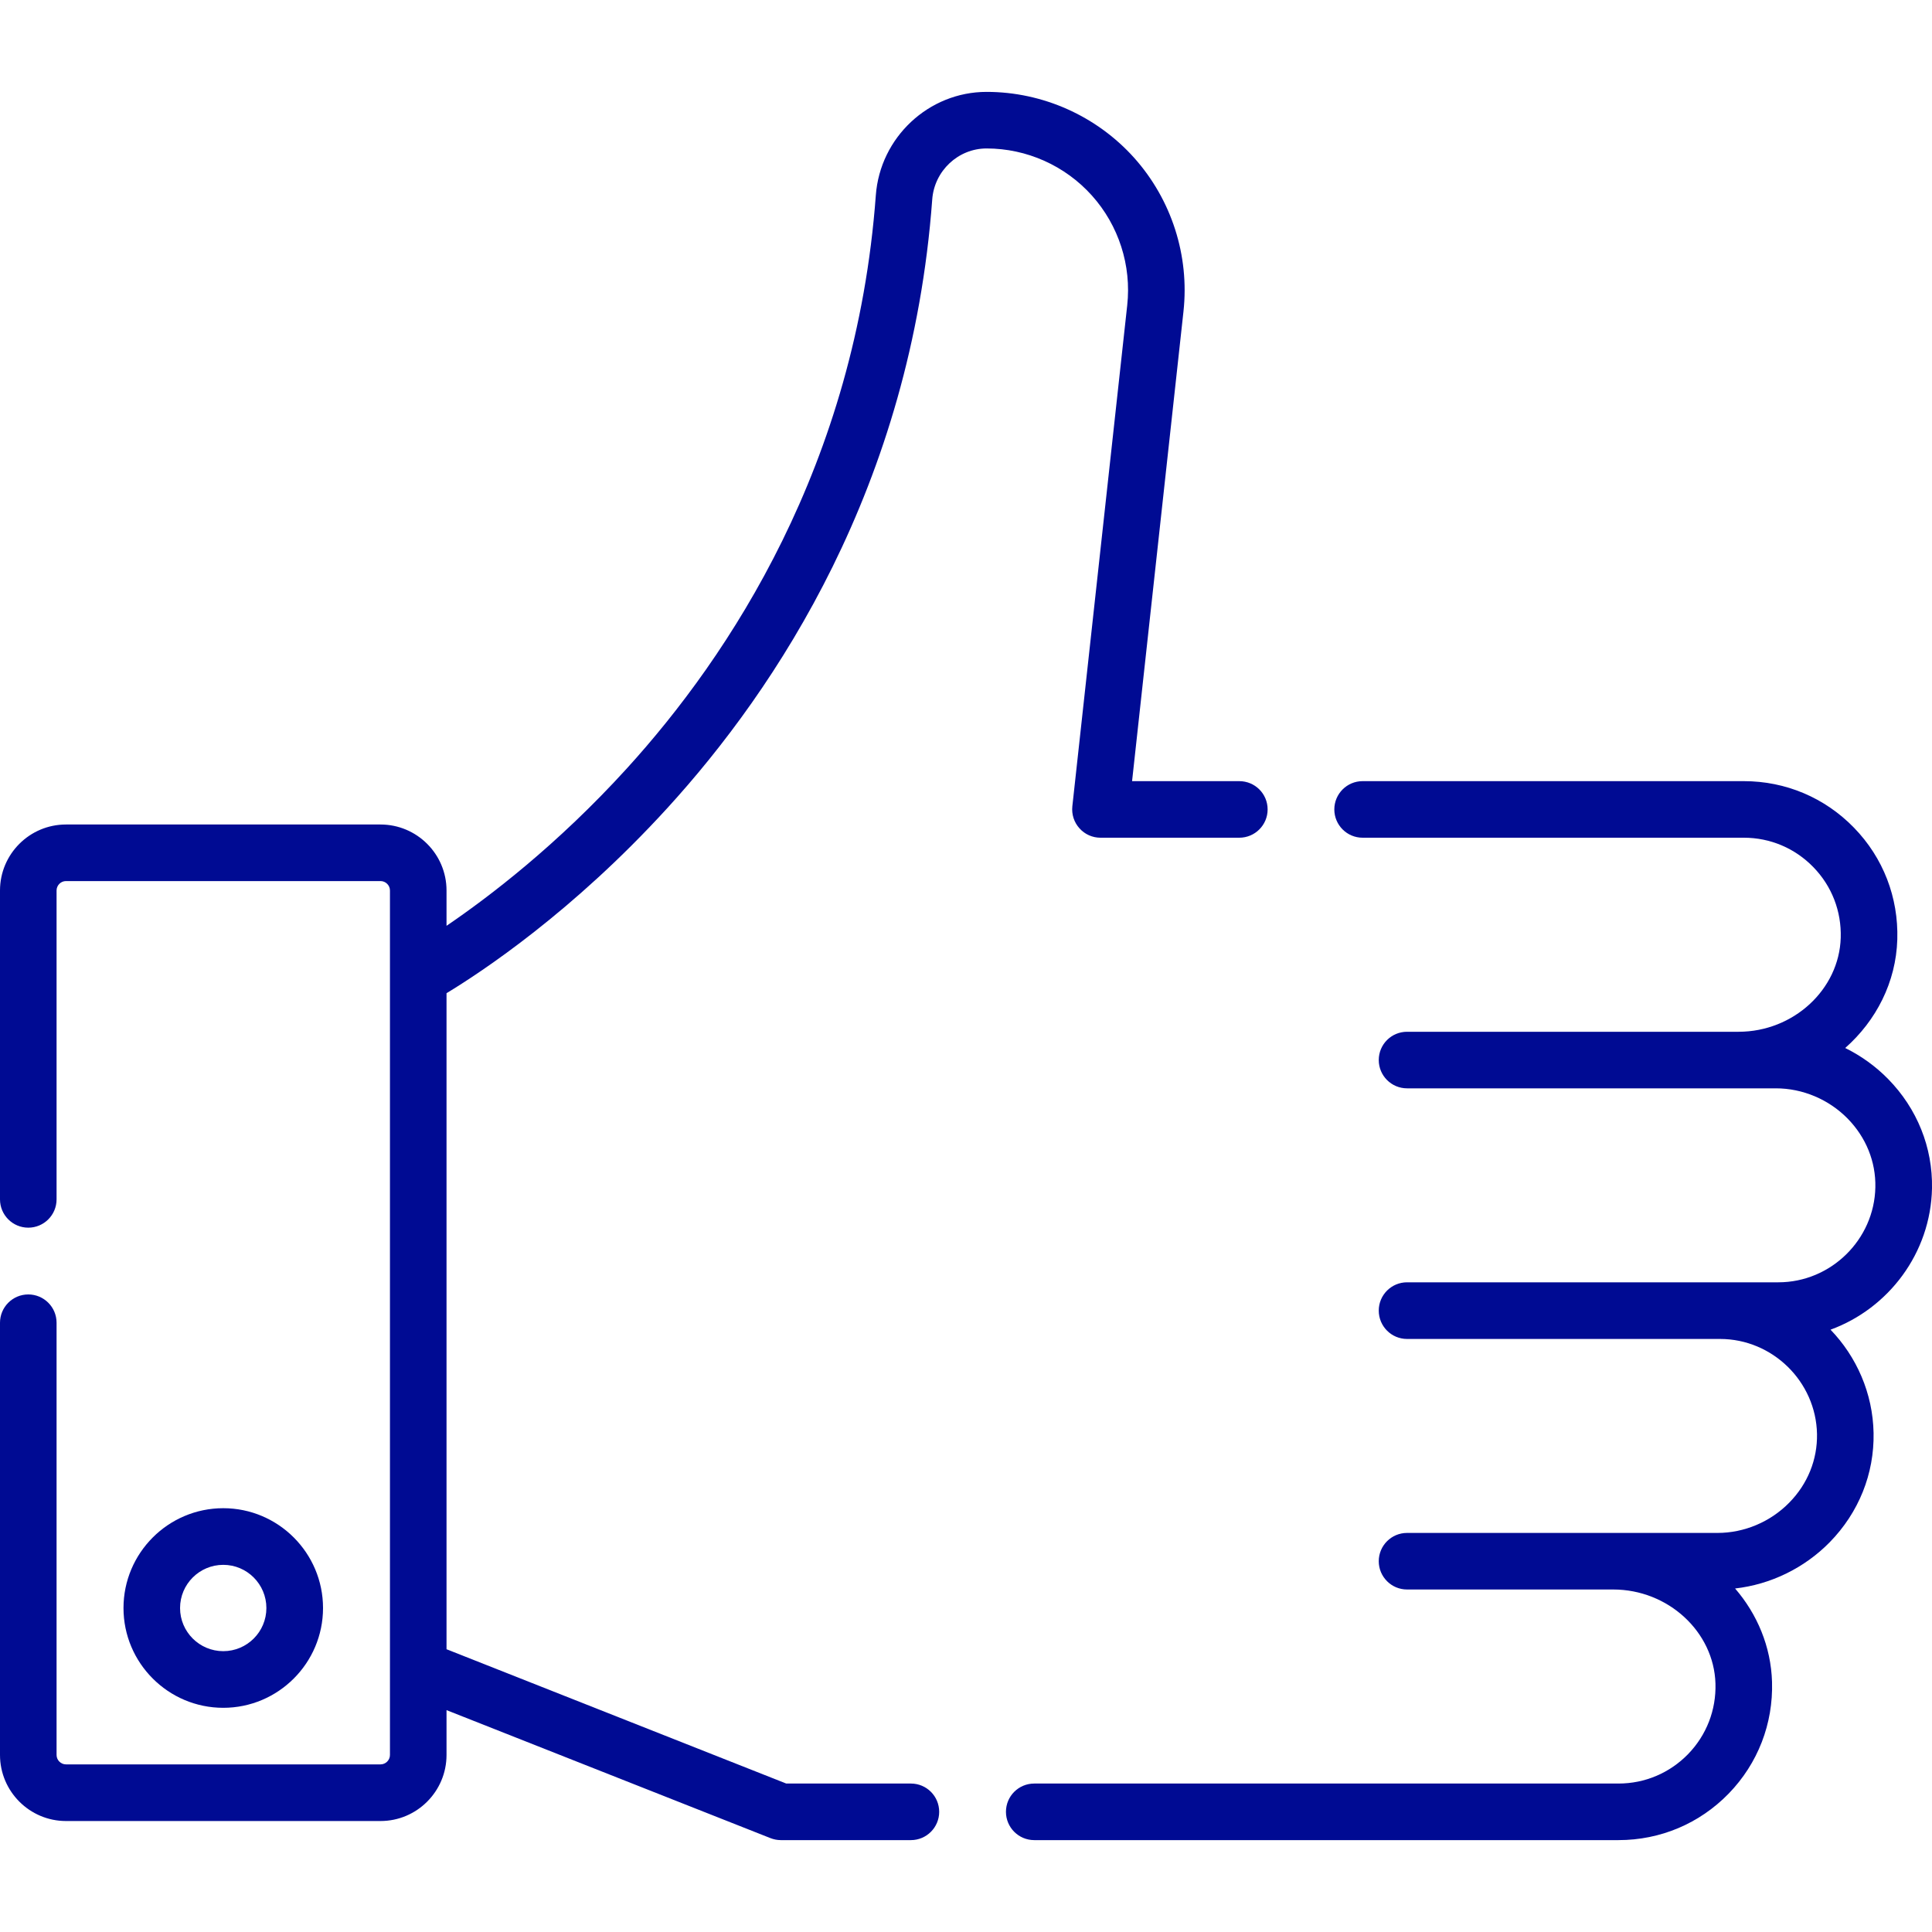 <svg width="25" height="25" viewBox="0 0 25 25" fill="none" xmlns="http://www.w3.org/2000/svg">
<path d="M4.18 20.808C4.18 20.096 3.601 19.516 2.889 19.516C2.177 19.516 1.598 20.096 1.598 20.808C1.598 21.519 2.177 22.099 2.889 22.099C3.601 22.099 4.18 21.519 4.18 20.808ZM2.33 20.808C2.33 20.499 2.581 20.249 2.889 20.249C3.197 20.249 3.447 20.5 3.447 20.808C3.447 21.116 3.197 21.366 2.889 21.366C2.581 21.366 2.33 21.116 2.33 20.808Z" fill="#000B93"/>
<path d="M25 15.377C25.01 14.848 24.808 14.345 24.431 13.961C24.27 13.797 24.082 13.662 23.877 13.561C24.276 13.209 24.535 12.71 24.551 12.156C24.567 11.613 24.369 11.1 23.991 10.711C23.613 10.322 23.107 10.108 22.565 10.108H17.632C17.43 10.108 17.266 10.272 17.266 10.474C17.266 10.676 17.43 10.84 17.632 10.84H22.565C22.907 10.84 23.227 10.976 23.465 11.221C23.704 11.467 23.829 11.791 23.819 12.134C23.799 12.805 23.206 13.351 22.497 13.351H18.207C18.005 13.351 17.841 13.514 17.841 13.717C17.841 13.919 18.005 14.083 18.207 14.083H22.497H22.98C23.326 14.083 23.664 14.226 23.908 14.474C24.146 14.717 24.274 15.032 24.267 15.363C24.254 16.041 23.691 16.593 23.012 16.593H22.257H18.207C18.005 16.593 17.841 16.757 17.841 16.959C17.841 17.162 18.005 17.326 18.207 17.326H22.257C22.936 17.326 23.499 17.878 23.512 18.556C23.518 18.887 23.391 19.202 23.153 19.444C22.909 19.693 22.571 19.836 22.225 19.836H20.875H18.207C18.005 19.836 17.841 20 17.841 20.202C17.841 20.404 18.005 20.568 18.207 20.568H20.875C21.584 20.568 22.178 21.114 22.198 21.785C22.208 22.128 22.082 22.452 21.844 22.698C21.605 22.943 21.285 23.079 20.943 23.079H13.383C13.181 23.079 13.017 23.242 13.017 23.445C13.017 23.647 13.181 23.811 13.383 23.811H20.943C21.485 23.811 21.992 23.597 22.37 23.208C22.747 22.819 22.946 22.305 22.93 21.763C22.916 21.306 22.738 20.886 22.452 20.555C22.912 20.503 23.348 20.291 23.676 19.957C24.052 19.573 24.254 19.071 24.244 18.542C24.234 18.026 24.023 17.555 23.687 17.206C24.437 16.932 24.983 16.215 25 15.377Z" fill="#000B93"/>
<path d="M14.129 2.53C14.476 2.917 14.643 3.435 14.586 3.952L13.876 10.434C13.865 10.537 13.898 10.641 13.968 10.718C14.037 10.796 14.136 10.84 14.24 10.84H16.036C16.239 10.84 16.403 10.676 16.403 10.474C16.403 10.271 16.239 10.108 16.036 10.108H14.649L15.314 4.031C15.393 3.308 15.16 2.583 14.675 2.041C14.189 1.5 13.493 1.189 12.766 1.189C12.018 1.189 11.388 1.777 11.333 2.528C11.076 6.013 9.439 8.485 8.11 9.945C7.208 10.937 6.322 11.61 5.778 11.98V11.523C5.778 11.052 5.395 10.669 4.923 10.669H0.854C0.383 10.669 0 11.052 0 11.523V15.52C0 15.722 0.164 15.886 0.366 15.886C0.568 15.886 0.732 15.722 0.732 15.52V11.523C0.732 11.456 0.787 11.401 0.854 11.401H4.924C4.991 11.401 5.046 11.456 5.046 11.523V12.64V12.642V22.709C5.046 22.776 4.991 22.831 4.924 22.831H0.854C0.787 22.831 0.732 22.776 0.732 22.709V17.116C0.732 16.914 0.568 16.75 0.366 16.75C0.164 16.75 0 16.914 0 17.116V22.709C0 23.18 0.383 23.564 0.854 23.564H4.924C5.395 23.564 5.778 23.18 5.778 22.709V22.129L9.969 23.785C10.012 23.802 10.058 23.811 10.104 23.811H11.787C11.989 23.811 12.153 23.647 12.153 23.445C12.153 23.242 11.989 23.079 11.787 23.079H10.174L5.778 21.341V12.852C6.229 12.579 7.406 11.803 8.633 10.459C10.047 8.911 11.79 6.287 12.063 2.581C12.09 2.211 12.399 1.921 12.766 1.921C13.285 1.921 13.782 2.143 14.129 2.53Z" fill="#000B93"/>
</svg>
